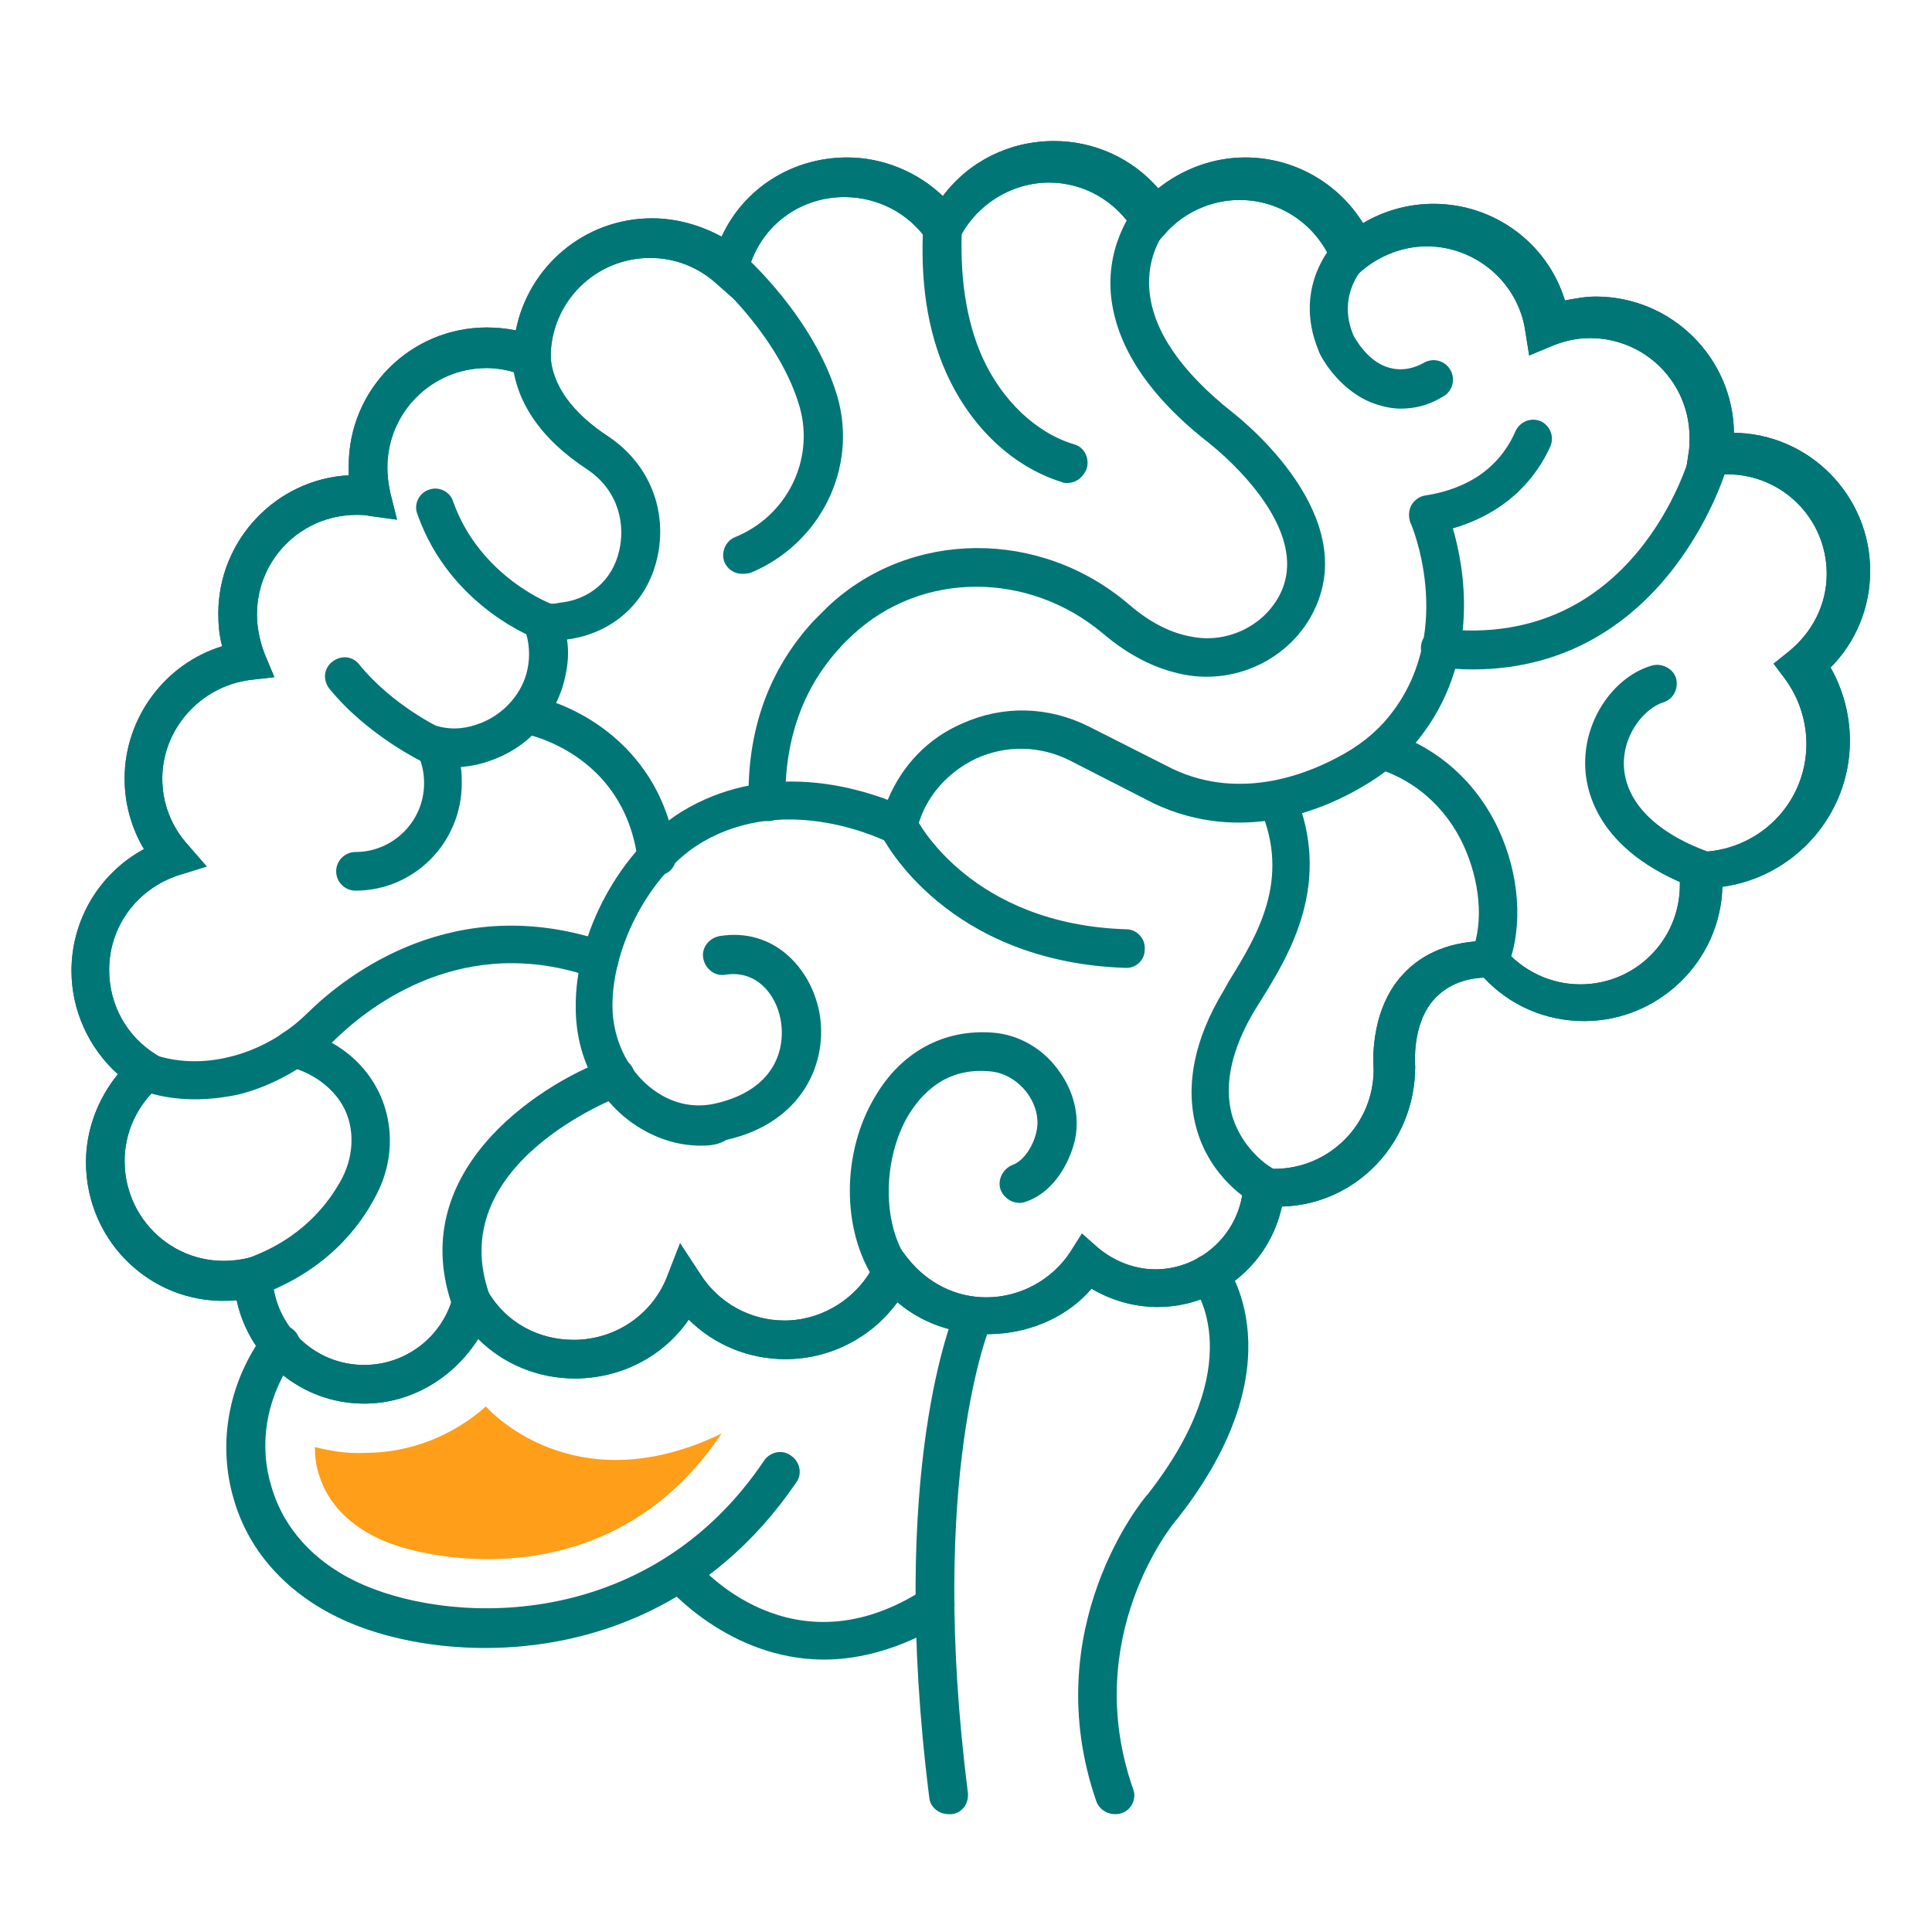 <?xml version="1.0" encoding="utf-8"?>
<!-- Generator: Adobe Illustrator 25.2.3, SVG Export Plug-In . SVG Version: 6.00 Build 0)  -->
<svg version="1.1" id="Layer_1" xmlns="http://www.w3.org/2000/svg" xmlns:xlink="http://www.w3.org/1999/xlink" x="0px" y="0px"
	 viewBox="0 0 200 200" style="enable-background:new 0 0 200 200;" xml:space="preserve">
<style type="text/css">
	.st0{fill:#007677;}
	.st1{fill:#FF9E18;}
</style>
<g id="XMLID_00000049944520571799043710000012717459287626921350_">
	<g id="XMLID_00000091006057725868017530000015480545615269631924_">
		<g id="XMLID_00000168117146417710678710000008108209516138047624_">
			<path class="st0" d="M36.8,92.2c-1.1,0-2-0.9-2-2s0.9-2,2-2c3.9,0,7.1-3.2,7.1-7.1c0-1.1-0.2-2.1-0.7-3.1
				c-0.3-0.7-0.2-1.5,0.2-2.1c0.5-0.6,1.3-0.9,2-0.7c1.6,0.4,3,0.2,4.5-0.4c2.4-1,4.2-3.1,4.7-5.5c0.3-1.4,0.2-2.9-0.3-4.2
				c-0.2-0.6-0.1-1.3,0.3-1.9c0.4-0.5,1-0.9,1.7-0.8l0.4,1.8l0.1,0v-1.7c0.4,0,0.7,0,1.1-0.1c3.1-0.3,5.5-2.3,6.2-5.4
				c0.6-2.5,0.1-6.1-3.3-8.4c-4.9-3.2-7.6-7.2-7.8-11.7c-0.1-1.1,0.8-2,1.9-2.1c1-0.2,2,0.8,2.1,1.9c0.1,3.1,2.2,6,6,8.5
				c4.2,2.8,6.2,7.7,5,12.7c-1.1,4.6-4.7,7.7-9.3,8.3c0.2,1.3,0.1,2.6-0.2,3.9c-0.8,3.7-3.4,6.9-7.1,8.4c-1.2,0.5-2.4,0.8-3.7,0.9
				c0.1,0.6,0.1,1.1,0.1,1.7C47.8,87.2,42.9,92.2,36.8,92.2z"/>
		</g>
		<g id="XMLID_00000084494493917288988760000012507921150752898725_">
			<path class="st0" d="M56.7,66.4c-0.2,0-0.4,0-0.7-0.1c-0.4-0.1-9.4-3.4-12.8-13.1c-0.4-1,0.2-2.2,1.2-2.5c1-0.4,2.2,0.2,2.5,1.2
				c2.8,7.9,10.3,10.7,10.4,10.7c1,0.4,1.6,1.5,1.2,2.6C58.3,65.9,57.6,66.4,56.7,66.4z"/>
		</g>
		<g id="XMLID_00000110453434766572981880000001970773994582406804_">
			<path class="st0" d="M20.2,113.8c-2,0-3.9-0.3-5.8-1c-1-0.4-1.6-1.5-1.2-2.5s1.5-1.6,2.5-1.2c2.5,0.9,5.3,1,8.1,0.3
				c2.9-0.7,5.8-2.3,8.1-4.6c4.1-4,15.2-12.6,30.8-7.3c1,0.4,1.6,1.5,1.2,2.5c-0.4,1-1.5,1.6-2.5,1.2c-13.4-4.7-23.1,2.9-26.7,6.4
				c-2.9,2.8-6.4,4.8-10,5.7C23.3,113.6,21.7,113.8,20.2,113.8z"/>
		</g>
		<g id="XMLID_00000121991819448248855980000015665406346019464074_">
			<path class="st0" d="M68,90.6c-1,0-1.8-0.7-2-1.7c-1.5-11-11.5-12.9-11.9-13c-1.1-0.2-1.8-1.2-1.6-2.3c0.2-1.1,1.2-1.8,2.3-1.6
				c4.6,0.8,13.7,5.2,15.2,16.4c0.1,1.1-0.6,2.1-1.7,2.2C68.2,90.6,68.1,90.6,68,90.6z"/>
		</g>
		<g id="XMLID_00000079470393183690145860000005851761712235764356_">
			<path class="st0" d="M44.9,79.2c-0.3,0-0.6-0.1-0.9-0.2c-0.2-0.1-5.9-2.8-9.9-7.7c-0.7-0.9-0.6-2.1,0.3-2.8
				c0.9-0.7,2.1-0.6,2.8,0.3c3.4,4.2,8.4,6.6,8.5,6.6c1,0.5,1.4,1.7,0.9,2.7C46.4,78.8,45.7,79.2,44.9,79.2z"/>
		</g>
		<g id="XMLID_00000142881408550196686770000010162079157684563133_">
			<path class="st0" d="M72.6,118.6c-2.2,0-4.3-0.6-6.3-1.8c-4.2-2.5-6.7-7.2-6.7-12.5c-0.1-7.7,4.7-16.4,11-20.3
				c8.4-5.1,17.3-2.7,21.3-1.2c1.5-3.6,4.2-6.4,7.7-7.9c4.2-1.9,8.9-1.8,13.1,0.3l8.7,4.4c7.2,3.4,14.3,0.4,17.8-1.6
				c2.1-1.2,3.8-2.7,5.1-4.5c6.3-8.6,1.8-19.3,1.7-19.4c-0.2-0.6-0.2-1.2,0.1-1.8c0.3-0.5,0.8-0.9,1.4-1c4.6-0.7,7.8-3,9.4-6.7
				c0.5-1,1.6-1.4,2.6-1c1,0.5,1.4,1.6,1,2.6c-1.4,3.1-4.3,6.8-10.1,8.5c1.2,4.1,2.8,13.2-3,21.1c-1.6,2.2-3.7,4.1-6.3,5.6
				c-4.2,2.5-12.6,6-21.6,1.8l-8.8-4.5c-3-1.5-6.5-1.6-9.6-0.2c-3,1.4-5.3,4-6.1,7.1c-0.2,0.6-0.6,1.2-1.2,1.5
				c-0.5,0.2-1.2,0.4-1.8,0.1c-0.1,0-10.4-5.4-19.5,0.1c-5.1,3.1-9.1,10.5-9.1,16.8c0,3.8,1.9,7.3,4.8,9.1c1.9,1.2,4,1.5,6,1
				c5.9-1.4,7.2-5.5,6.6-8.7c-0.5-2.6-2.5-5.1-5.7-4.6c-1.1,0.2-2.1-0.6-2.3-1.7c-0.2-1.1,0.6-2.1,1.7-2.3c5.6-0.9,9.4,3.3,10.3,7.8
				c1,5.1-1.6,11.5-9.6,13.3C74.4,118.5,73.5,118.6,72.6,118.6z"/>
		</g>
		<g id="XMLID_00000181075858354019743860000012325058434876411028_">
			<path class="st0" d="M152.4,69.3c-1.1,0-2.3-0.1-3.5-0.2c-1.1-0.1-1.9-1.1-1.8-2.2c0.1-1.1,1-1.9,2.2-1.8
				c19.8,2.2,25.5-17.3,25.7-18.2c0.3-1.1,1.4-1.7,2.5-1.4c1.1,0.3,1.7,1.4,1.4,2.4C178.9,48.2,172.9,69.3,152.4,69.3z"/>
		</g>
		<g id="XMLID_00000070094071330381502930000007695066687789053611_">
			<path class="st0" d="M37.7,145.3c-6.5,0-11.9-4.6-13.2-10.7c-8.5,0.8-15.6-5.9-15.6-14.3c0-3.3,1.2-6.5,3.3-9.1
				c-3-2.7-4.8-6.6-4.8-10.7c0-5.3,2.9-10.1,7.5-12.6c-1.3-2.2-2-4.7-2-7.3c0-6.3,4.2-11.9,10.1-13.7c-0.3-1.1-0.4-2.2-0.4-3.4
				c0-7.6,6-13.9,13.5-14.3c0-0.3,0-0.7,0-1c0-7.9,6.4-14.3,14.3-14.3c1,0,2,0.1,3,0.3c1.3-6.6,7.1-11.6,14.1-11.6
				c2.5,0,5,0.7,7.2,1.9c2.3-5,7.3-8.2,13-8.2c3.7,0,7.3,1.5,9.9,4c2.7-3.6,6.9-5.7,11.5-5.7c4.2,0,8.1,1.8,10.8,4.9
				c2.5-2,5.7-3.2,9-3.2c5,0,9.6,2.6,12.2,6.8c2.2-1.3,4.7-2,7.3-2c6.3,0,11.8,4.1,13.6,10c1.1-0.2,2.1-0.4,3.2-0.4
				c7.8,0,14.2,6.3,14.3,14.1c7.8,0.1,14.1,6.5,14.1,14.3c0,3.8-1.5,7.4-4.1,10c1.3,2.3,2,4.9,2,7.6c0,7.7-5.8,14.1-13.2,15.1
				c-0.2,7.7-6.6,13.9-14.3,13.9c-4,0-7.7-1.6-10.4-4.5c-2.2,0.1-3.9,0.9-5.1,2.2c-2.4,2.6-2,6.9-2,7c0,7.9-6.1,14.3-13.8,14.5
				c-1.3,6-6.6,10.4-12.9,10.4c-2.4,0-4.8-0.7-6.8-1.9c-4.9,5.7-14.4,6.3-20.1,1.4c-2.7,3.7-7,5.9-11.6,5.9c-3.8,0-7.4-1.5-10-4.1
				c-2.6,3.8-7,6.1-11.8,6.1c-3.8,0-7.4-1.5-10-4.1C46.9,142.7,42.5,145.3,37.7,145.3z M28.1,129.7l0.1,2.5c0.2,5.1,4.4,9.1,9.5,9.1
				c4.3,0,8.1-2.9,9.2-7.1l1.2-4.6l2.4,4.1c1.9,3.2,5.2,5,8.9,5c4.2,0,8-2.5,9.6-6.4l1.4-3.6l2.1,3.2c1.9,3,5.2,4.8,8.7,4.8
				c4,0,7.7-2.4,9.4-6l1.4-3l2,2.6c2,2.5,4.9,4,8.1,4c3.5,0,6.8-1.8,8.7-4.7l1.2-1.9l1.7,1.5c1.7,1.4,3.8,2.2,5.9,2.2
				c4.8,0,8.8-3.8,9.1-8.6l0.1-2.1l2.1,0.2c0.3,0,0.7,0.1,1,0.1c5.7,0,10.3-4.6,10.3-10.3c0,0-0.6-5.9,3-9.8
				c2.1-2.3,5.1-3.5,8.9-3.5h0.9l0.6,0.7c2,2.4,4.9,3.8,8,3.8c5.7,0,10.3-4.6,10.3-10.3c0-0.4,0-0.8-0.1-1.2l-0.3-2.2h2.2
				c0,0,0,0,0,0c6.3,0,11.3-5,11.3-11.2c0-2.4-0.8-4.8-2.2-6.7l-1.2-1.6l1.5-1.2c2.5-2,4-4.9,4-8.1c0-5.7-4.6-10.3-10.3-10.3
				c-0.6,0-1.1,0.1-1.7,0.1l-2.7,0.4l0.4-2.7c0.1-0.5,0.1-1.1,0.1-1.6c0-5.7-4.6-10.3-10.3-10.3c-1.4,0-2.7,0.3-3.9,0.8l-2.4,1
				l-0.4-2.5c-0.7-5-5.1-8.8-10.2-8.8c-2.4,0-4.8,0.9-6.7,2.5l-2.1,1.8l-1-2.6c-1.6-3.9-5.3-6.5-9.6-6.5c-2.9,0-5.8,1.3-7.7,3.5
				l-1.8,2l-1.4-2.3c-1.9-3.1-5.2-5-8.8-5c-4,0-7.7,2.4-9.4,6L98,27.8l-2-2.9c-1.9-2.8-5.1-4.5-8.6-4.5c-4.8,0-8.9,3.2-10,7.9
				l-0.8,3.2l-2.5-2.2c-1.9-1.7-4.3-2.6-6.8-2.6c-5.7,0-10.3,4.6-10.3,10.3l0,3l-2.7-1.1c-1.3-0.5-2.6-0.8-3.9-0.8
				c-5.7,0-10.3,4.6-10.3,10.3c0,0.8,0.1,1.7,0.3,2.6l0.7,2.8l-2.9-0.4c-0.4-0.1-0.9-0.1-1.3-0.1c-5.7,0-10.3,4.6-10.3,10.3
				c0,1.4,0.3,2.8,0.8,4.1l1,2.4l-2.6,0.3c-5.1,0.7-9,5.1-9,10.2c0,2.5,0.9,4.9,2.6,6.8l2,2.3l-2.9,0.9c-4.3,1.4-7.2,5.3-7.2,9.8
				c0,3.6,1.8,6.9,4.9,8.8l2.3,1.4l-2,1.8c-2.3,2-3.6,4.8-3.6,7.8c0,6.5,6,11.7,12.9,10L28.1,129.7z"/>
		</g>
		<g id="XMLID_00000152248719409553333840000004295981292935352210_">
			<path class="st0" d="M154.2,101.2c-0.2,0-0.5,0-0.7-0.1c-1-0.4-1.5-1.6-1.1-2.6c1.2-3.1,0.8-7.3-0.9-11c-1.8-3.9-5-6.7-8.8-7.9
				c-1-0.3-1.6-1.5-1.3-2.5c0.3-1,1.5-1.6,2.5-1.3c4.9,1.6,8.9,5.1,11.2,10c2.2,4.7,2.6,10.1,1,14.2
				C155.8,100.7,155,101.2,154.2,101.2z"/>
		</g>
		<g id="XMLID_00000139995199034203794780000014182032276374571165_">
			<path class="st0" d="M176.3,92.1c-0.2,0-0.5,0-0.7-0.1C165,88.1,164,81.4,164.1,78.7c0.1-4.5,3.1-8.7,6.9-9.8
				c1-0.3,2.2,0.3,2.5,1.3c0.3,1.1-0.3,2.2-1.3,2.5c-1.9,0.6-4,3.1-4.1,6.1c-0.1,3.9,3,7.3,8.8,9.4c1,0.4,1.6,1.5,1.2,2.6
				C177.8,91.6,177.1,92.1,176.3,92.1z"/>
		</g>
		<g id="XMLID_00000088096657915388474100000014342178370027284133_">
			<path class="st0" d="M92.3,133.5c-0.6,0-1.3-0.3-1.7-0.9c-3.5-5.2-3.5-13.3,0-19.1c2.7-4.6,7.1-7,12.2-6.6
				c2.6,0.2,5.1,1.6,6.7,3.8c1.6,2.1,2.3,4.7,1.8,7.2c-0.4,1.9-1.9,5.4-5.1,6.5c-1,0.4-2.2-0.2-2.6-1.2c-0.4-1,0.2-2.2,1.2-2.6
				c1.4-0.5,2.3-2.4,2.5-3.5c0.3-1.3-0.1-2.8-1-4c-1-1.3-2.4-2.1-3.9-2.2c-4.5-0.4-7,2.3-8.4,4.6c-2.6,4.5-2.7,11-0.1,14.9
				c0.6,0.9,0.4,2.2-0.6,2.8C93.1,133.4,92.7,133.5,92.3,133.5z"/>
		</g>
		<g id="XMLID_00000102540571635163374390000017051551648589584058_">
			<path class="st0" d="M116.6,100.2C116.5,100.2,116.5,100.2,116.6,100.2C98,99.6,91.5,87,91.2,86.4c-0.5-1-0.1-2.2,0.9-2.7
				c1-0.5,2.2-0.1,2.7,0.9c0.2,0.5,5.8,11.1,21.8,11.6c1.1,0,2,1,1.9,2.1C118.5,99.4,117.6,100.2,116.6,100.2z"/>
		</g>
		<g id="XMLID_00000158016094697917906440000005065113994521165214_">
			<path class="st0" d="M110.5,50c-0.2,0-0.4,0-0.6-0.1c-5.1-1.6-9.4-5.7-11.9-11.2c-2-4.4-2.8-9.7-2.4-15.8
				c0.1-1.1,0.9-1.9,2.1-1.9c1.1,0.1,1.9,1,1.9,2.1c-0.3,5.4,0.4,10.1,2.1,13.9c2,4.4,5.5,7.8,9.5,9c1.1,0.3,1.6,1.5,1.3,2.5
				C112.1,49.5,111.3,50,110.5,50z"/>
		</g>
		<g id="XMLID_00000012468260196475334280000003631078816577594041_">
			<path class="st0" d="M76.8,59.4c-0.8,0-1.5-0.5-1.8-1.2c-0.4-1,0.1-2.2,1.1-2.6c5.4-2.2,8.2-8,6.7-13.4c-2-7.1-8.5-12.9-8.5-12.9
				c-0.8-0.7-0.9-2-0.2-2.8c0.7-0.8,2-0.9,2.8-0.2c0.3,0.3,7.4,6.6,9.8,14.8c2.1,7.4-1.8,15.2-9,18.2C77.3,59.4,77,59.4,76.8,59.4z"
				/>
		</g>
		<g id="XMLID_00000162332381937997571130000007041713130097116833_">
			<path class="st0" d="M79.5,85c-1.1,0-2-0.9-2-1.9c-0.2-7.5,2.1-13.8,6.7-18.8c0.5-0.5,1-1,1.5-1.5c8.5-8,22-8.1,31.2-0.2
				c2.1,1.8,4.2,2.9,6.4,3.3c3.9,0.8,7.9-1.3,9.4-4.8c3-7.1-7.4-15.1-7.5-15.2c-6.3-4.9-9.7-10.1-10.2-15.4
				c-0.5-5.6,2.7-9.3,2.8-9.4c0.7-0.8,2-0.9,2.8-0.2c0.8,0.7,0.9,2,0.2,2.8l0,0c-0.1,0.1-2.2,2.6-1.8,6.5c0.4,4.1,3.3,8.3,8.6,12.5
				c0.5,0.4,12.9,10,8.7,19.9c-2.2,5.3-8.1,8.4-13.9,7.2c-2.9-0.6-5.6-2-8.2-4.2c-7.7-6.5-18.8-6.5-25.9,0.1
				c-0.4,0.4-0.9,0.8-1.3,1.3c-3.9,4.2-5.8,9.6-5.7,16C81.5,84.1,80.6,85,79.5,85C79.5,85,79.5,85,79.5,85z"/>
		</g>
		<g id="XMLID_00000021838592225986894420000016499555038356451750_">
			<path class="st0" d="M145,42.3c-0.9,0-1.8-0.2-2.7-0.5c-3.9-1.4-5.8-5.3-5.8-5.5c-2.9-7,2-11.6,2.2-11.8c0.8-0.8,2.1-0.7,2.8,0.1
				c0.7,0.8,0.7,2.1-0.1,2.8c-0.1,0.1-3.1,3-1.3,7.3c0,0,0,0,0,0s1.3,2.6,3.5,3.3c1.2,0.4,2.5,0.3,3.9-0.5c1-0.5,2.2-0.1,2.7,0.9
				c0.5,1,0.1,2.2-0.9,2.7C147.8,42,146.4,42.3,145,42.3z"/>
		</g>
		<g id="XMLID_00000080200999942786305390000012515651921903700658_">
			<path class="st0" d="M26.2,134.2c-0.8,0-1.6-0.5-1.9-1.3c-0.4-1,0.2-2.2,1.2-2.6c5.7-2,8.5-5.7,9.9-8.3c1.4-2.7,1.3-5.8-0.2-8
				c-1.9-2.8-5-3.5-5.1-3.5c-1.1-0.2-1.8-1.2-1.6-2.3c0.2-1.1,1.2-1.8,2.3-1.6c0.2,0,4.9,0.9,7.7,5.2c2.3,3.5,2.5,8.1,0.4,12
				c-1.7,3.3-5.2,7.8-12.1,10.3C26.6,134.2,26.4,134.2,26.2,134.2z"/>
		</g>
		<g id="XMLID_00000000907568949174513090000014185868206944227480_">
			<path class="st0" d="M48.8,136.7c-0.8,0-1.6-0.5-1.9-1.3c-5-13.8,8.3-22.9,16.1-25.8c1-0.4,2.2,0.1,2.6,1.2
				c0.4,1-0.1,2.2-1.2,2.6c-0.8,0.3-18.6,7.2-13.7,20.7c0.4,1-0.2,2.2-1.2,2.6C49.2,136.7,49,136.7,48.8,136.7z"/>
		</g>
		<g id="XMLID_00000031900674188881680190000018262215562648309155_">
			<path class="st0" d="M130.7,124.8c-0.3,0-0.7-0.1-1-0.3c-0.2-0.1-4.5-2.5-5.9-7.9c-1.1-4.2-0.2-9,2.9-14.1l0.5-0.9
				c2.9-4.7,6.5-10.5,3.2-18c-0.4-1,0-2.2,1-2.6c1-0.4,2.2,0,2.6,1c4,9.4-0.5,16.8-3.5,21.6l-0.5,0.8c-2.5,4.1-3.3,7.8-2.5,10.9
				c1,3.7,4,5.5,4,5.5c1,0.5,1.3,1.8,0.8,2.7C132.1,124.4,131.4,124.8,130.7,124.8z"/>
		</g>
	</g>
	<g id="XMLID_00000056426888245811322870000011002507962039980703_">
		<path class="st0" d="M37.7,145.3c-6.5,0-11.9-4.6-13.2-10.7c-8.5,0.8-15.6-5.9-15.6-14.3c0-3.3,1.2-6.5,3.3-9.1
			c-3-2.7-4.8-6.6-4.8-10.7c0-5.3,2.9-10.1,7.5-12.6c-1.3-2.2-2-4.7-2-7.3c0-6.3,4.2-11.9,10.1-13.7c-0.3-1.1-0.4-2.2-0.4-3.4
			c0-7.6,6-13.9,13.5-14.3c0-0.3,0-0.7,0-1c0-7.9,6.4-14.3,14.3-14.3c1,0,2,0.1,3,0.3c1.3-6.6,7.1-11.6,14.1-11.6
			c2.5,0,5,0.7,7.2,1.9c2.3-5,7.3-8.2,13-8.2c3.7,0,7.3,1.5,9.9,4c2.7-3.6,6.9-5.7,11.5-5.7c4.2,0,8.1,1.8,10.8,4.9
			c2.5-2,5.7-3.2,9-3.2c5,0,9.6,2.6,12.2,6.8c2.2-1.3,4.7-2,7.3-2c6.3,0,11.8,4.1,13.6,10c1.1-0.2,2.1-0.4,3.2-0.4
			c7.8,0,14.2,6.3,14.3,14.1c7.8,0.1,14.1,6.5,14.1,14.3c0,3.8-1.5,7.4-4.1,10c1.3,2.3,2,4.9,2,7.6c0,7.7-5.8,14.1-13.2,15.1
			c-0.2,7.7-6.6,13.9-14.3,13.9c-4,0-7.7-1.6-10.4-4.5c-2.2,0.1-3.9,0.9-5.1,2.2c-2.4,2.6-2,6.9-2,7c0,7.9-6.1,14.3-13.8,14.5
			c-1.3,6-6.6,10.4-12.9,10.4c-2.4,0-4.8-0.7-6.8-1.9c-4.9,5.7-14.4,6.3-20.1,1.4c-2.7,3.7-7,5.9-11.6,5.9c-3.8,0-7.4-1.5-10-4.1
			c-2.6,3.8-7,6.1-11.8,6.1c-3.8,0-7.4-1.5-10-4.1C46.9,142.7,42.5,145.3,37.7,145.3z M28.1,129.7l0.1,2.5c0.2,5.1,4.4,9.1,9.5,9.1
			c4.3,0,8.1-2.9,9.2-7.1l1.2-4.6l2.4,4.1c1.9,3.2,5.2,5,8.9,5c4.2,0,8-2.5,9.6-6.4l1.4-3.6l2.1,3.2c1.9,3,5.2,4.8,8.7,4.8
			c4,0,7.7-2.4,9.4-6l1.4-3l2,2.6c2,2.5,4.9,4,8.1,4c3.5,0,6.8-1.8,8.7-4.7l1.2-1.9l1.7,1.5c1.7,1.4,3.8,2.2,5.9,2.2
			c4.8,0,8.8-3.8,9.1-8.6l0.1-2.1l2.1,0.2c0.3,0,0.7,0.1,1,0.1c5.7,0,10.3-4.6,10.3-10.3c0,0-0.6-5.9,3-9.8c2.1-2.3,5.1-3.5,8.9-3.5
			h0.9l0.6,0.7c2,2.4,4.9,3.8,8,3.8c5.7,0,10.3-4.6,10.3-10.3c0-0.4,0-0.8-0.1-1.2l-0.3-2.2h2.2c0,0,0,0,0,0c6.3,0,11.3-5,11.3-11.2
			c0-2.4-0.8-4.8-2.2-6.7l-1.2-1.6l1.5-1.2c2.5-2,4-4.9,4-8.1c0-5.7-4.6-10.3-10.3-10.3c-0.6,0-1.1,0.1-1.7,0.1l-2.7,0.4l0.4-2.7
			c0.1-0.5,0.1-1.1,0.1-1.6c0-5.7-4.6-10.3-10.3-10.3c-1.4,0-2.7,0.3-3.9,0.8l-2.4,1l-0.4-2.5c-0.7-5-5.1-8.8-10.2-8.8
			c-2.4,0-4.8,0.9-6.7,2.5l-2.1,1.8l-1-2.6c-1.6-3.9-5.3-6.5-9.6-6.5c-2.9,0-5.8,1.3-7.7,3.5l-1.8,2l-1.4-2.3c-1.9-3.1-5.2-5-8.8-5
			c-4,0-7.7,2.4-9.4,6L98,27.8l-2-2.9c-1.9-2.8-5.1-4.5-8.6-4.5c-4.8,0-8.9,3.2-10,7.9l-0.8,3.2l-2.5-2.2c-1.9-1.7-4.3-2.6-6.8-2.6
			c-5.7,0-10.3,4.6-10.3,10.3l0,3l-2.7-1.1c-1.3-0.5-2.6-0.8-3.9-0.8c-5.7,0-10.3,4.6-10.3,10.3c0,0.8,0.1,1.7,0.3,2.6l0.7,2.8
			l-2.9-0.4c-0.4-0.1-0.9-0.1-1.3-0.1c-5.7,0-10.3,4.6-10.3,10.3c0,1.4,0.3,2.8,0.8,4.1l1,2.4l-2.6,0.3c-5.1,0.7-9,5.1-9,10.2
			c0,2.5,0.9,4.9,2.6,6.8l2,2.3l-2.9,0.9c-4.3,1.4-7.2,5.3-7.2,9.8c0,3.6,1.8,6.9,4.9,8.8l2.3,1.4l-2,1.8c-2.3,2-3.6,4.8-3.6,7.8
			c0,6.5,6,11.7,12.9,10L28.1,129.7z"/>
	</g>
	<g id="XMLID_00000058571141382107453290000010973243278664801448_">
		<path class="st0" d="M98.2,187.8c-1,0-1.9-0.7-2-1.7c-4.3-34.1,2.5-50,2.8-50.7c0.4-1,1.6-1.4,2.6-1c1,0.4,1.5,1.6,1,2.6
			c-0.1,0.2-6.6,15.7-2.4,48.6c0.1,1.1-0.6,2.1-1.7,2.2C98.3,187.8,98.2,187.8,98.2,187.8z"/>
	</g>
	<g id="XMLID_00000127736176754275851610000017706110853076996493_">
		<path class="st0" d="M115.4,187.8c-0.8,0-1.6-0.5-1.9-1.3c-6.2-17.9,4.8-31.3,5.3-31.8c10.6-13.5,5-21.2,4.7-21.6
			c-0.7-0.9-0.5-2.1,0.4-2.8c0.9-0.7,2.1-0.5,2.8,0.3c0.3,0.4,7.9,10.4-4.8,26.6c-0.5,0.5-10.1,12.3-4.6,28c0.4,1-0.2,2.2-1.2,2.5
			C115.8,187.8,115.6,187.8,115.4,187.8z"/>
	</g>
	<g id="XMLID_00000158013044892094317470000001898821855351199154_">
		<path class="st0" d="M50.2,170.6c-5.5,0-10.5-1.1-14.2-2.7c-6-2.6-10.2-7.1-11.8-12.7c-1.6-5.4-0.7-11.3,2.5-16.2
			c0.4-0.7,0.8-1.1,0.8-1.1c0.7-0.8,2-1,2.8-0.3c0.9,0.7,1,1.9,0.3,2.8c0,0-0.2,0.3-0.5,0.7c-2.6,3.9-3.3,8.6-2,12.8
			c1.3,4.5,4.7,8.1,9.6,10.2c9.8,4.2,29.7,4.5,41.4-12.9c0.6-0.9,1.9-1.2,2.8-0.5c0.9,0.6,1.2,1.9,0.5,2.8
			C73.6,166.4,61,170.6,50.2,170.6z"/>
	</g>
	<g id="XMLID_00000145743450765668595790000014308894749419851688_">
		<path class="st0" d="M85.3,171.8c-9.9,0-16.3-7.6-16.4-7.7c-0.7-0.9-0.6-2.1,0.3-2.8c0.8-0.7,2.1-0.6,2.8,0.3
			c0.4,0.5,10,11.8,23.7,2.9c0.9-0.6,2.2-0.4,2.8,0.6c0.6,0.9,0.3,2.2-0.6,2.8C93.3,170.7,89,171.8,85.3,171.8z"/>
	</g>
	<g id="XMLID_00000127751318843419876300000011789183681223969959_">
		<g id="XMLID_00000101080708315063169690000016279200986334986410_">
			<path class="st1" d="M32.6,149.8c0,0.9,0.1,1.9,0.4,2.8c0.9,3,3.2,5.4,6.7,6.9c2.1,0.9,6.1,1.9,10.8,1.9c7.7,0,17.3-2.7,24.2-13
				c-15.5,7.5-24.4-2.8-24.4-2.8c-3.4,3-7.8,4.8-12.5,4.8C35.9,150.5,34.2,150.2,32.6,149.8z"/>
		</g>
	</g>
</g>
</svg>
